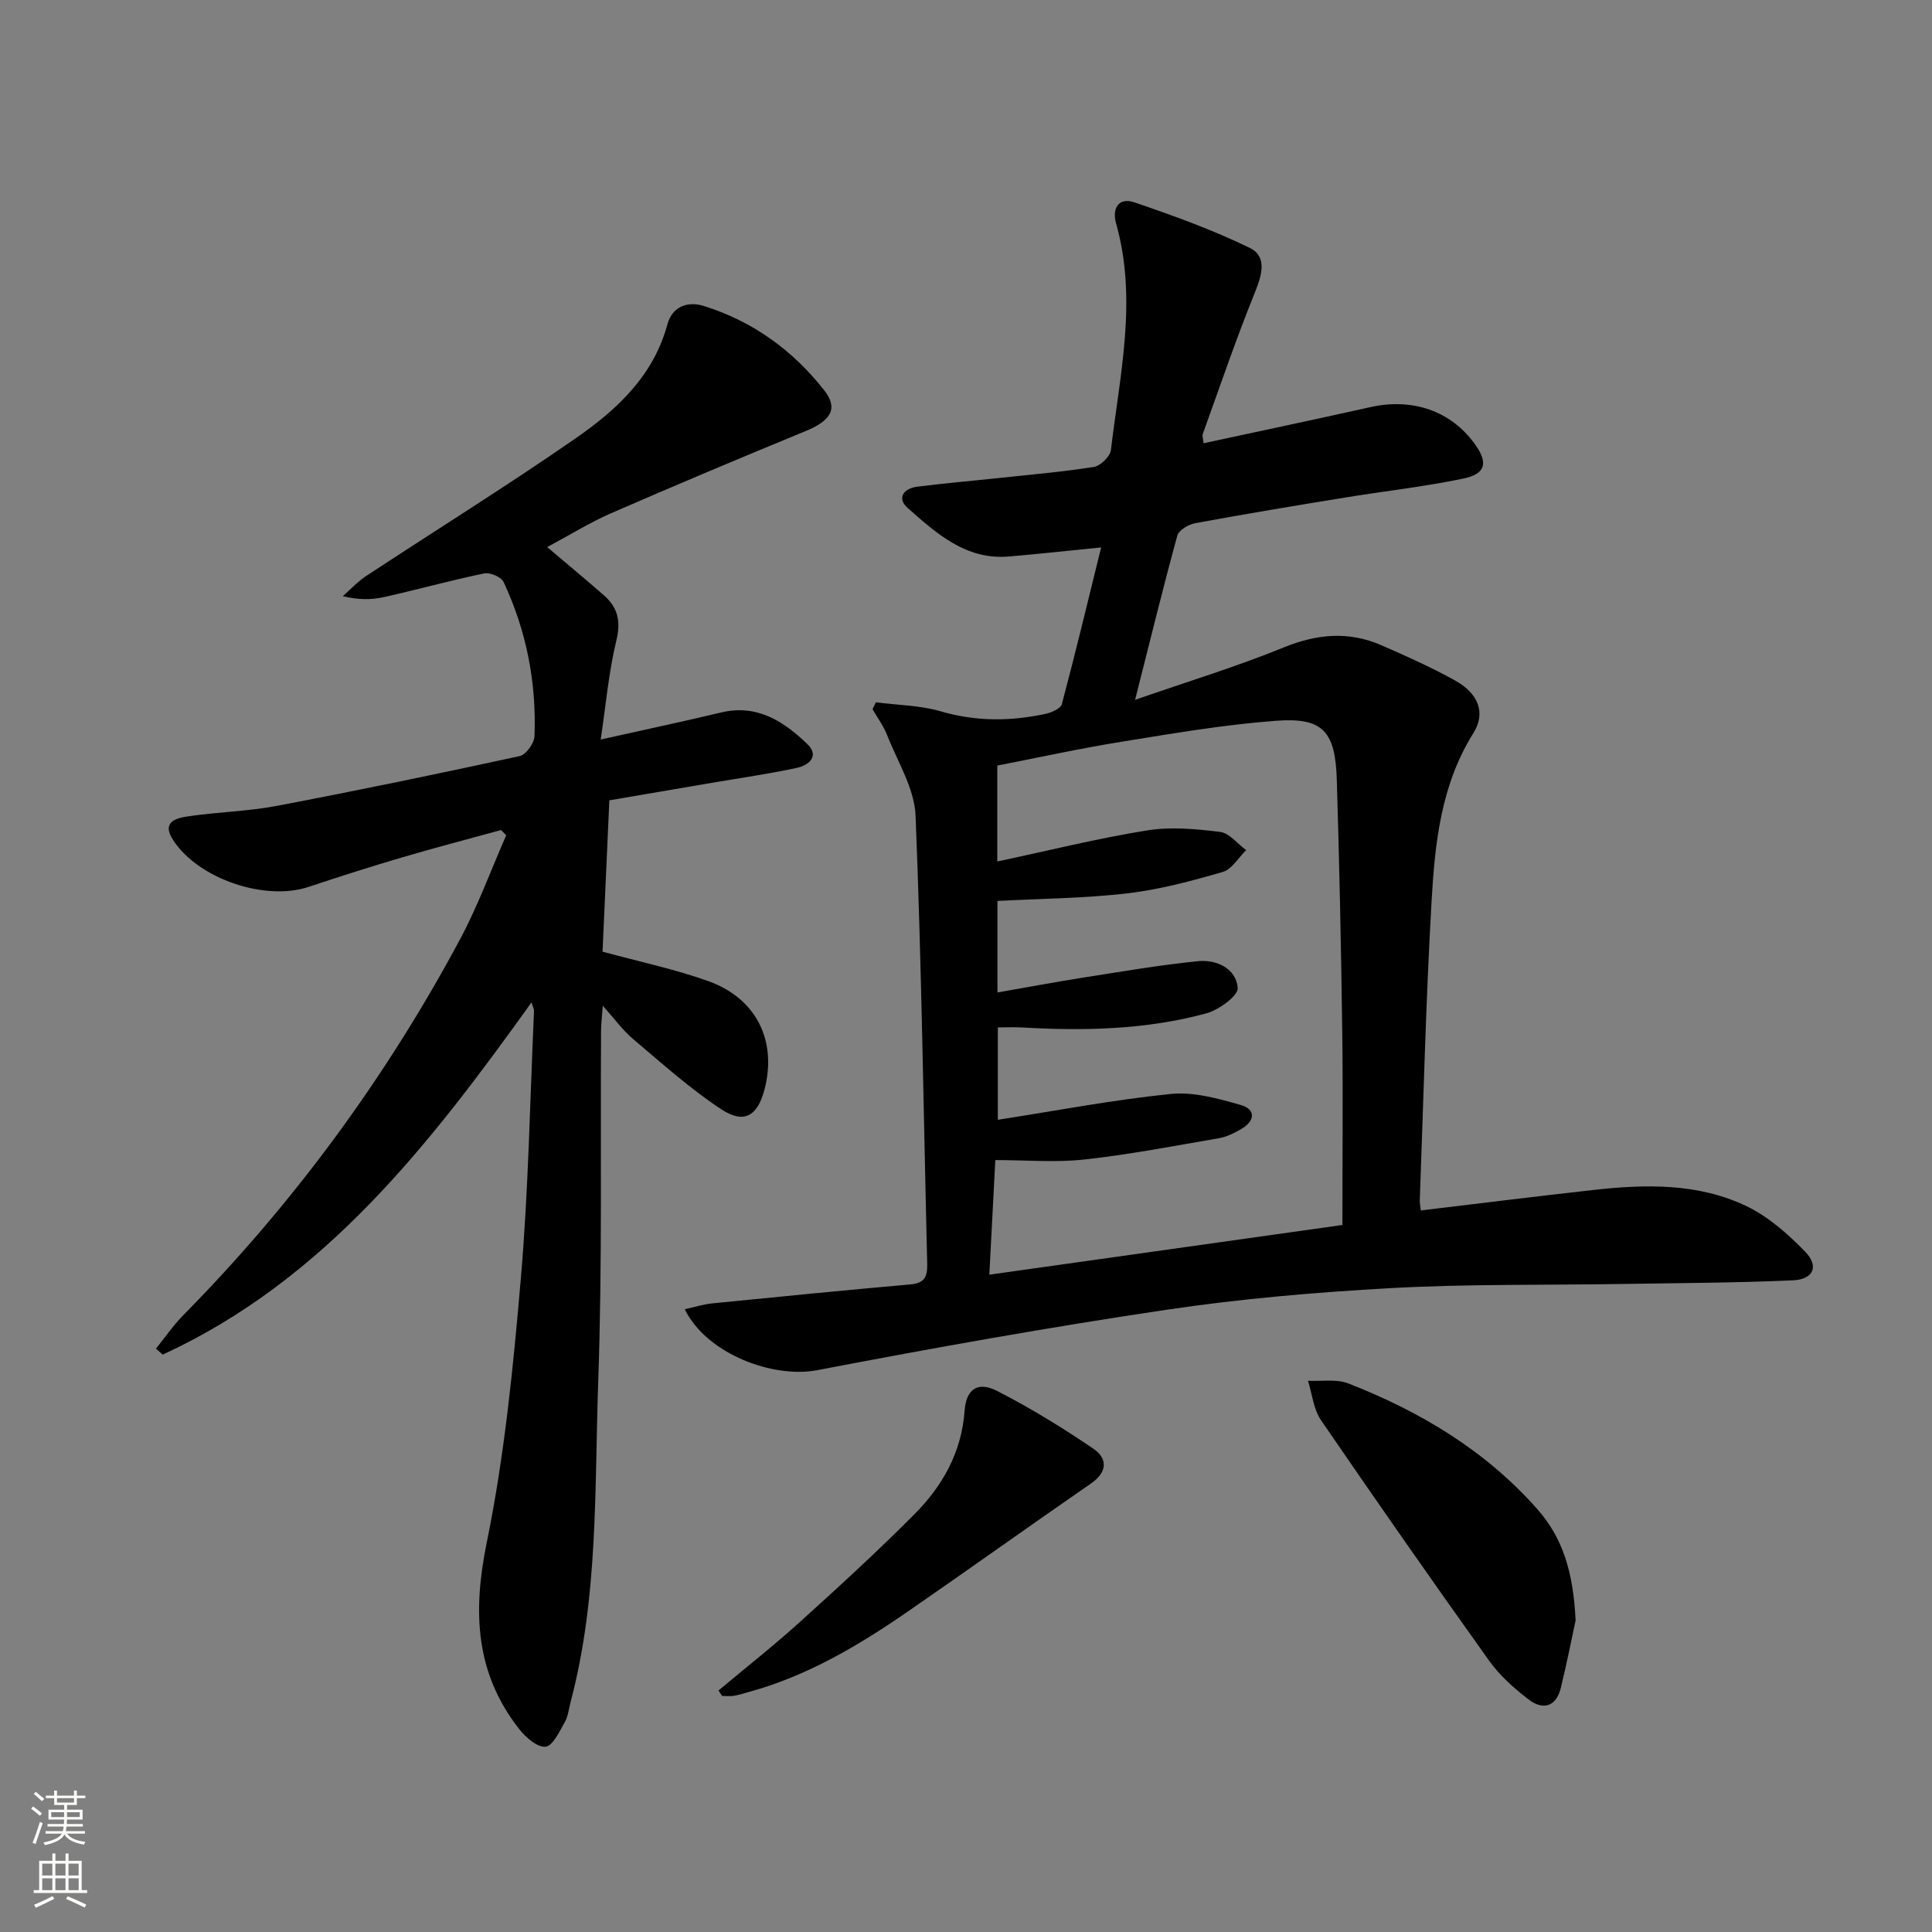 <svg enable-background="new 0 0 400 400" viewBox="0 0 400 400" xmlns="http://www.w3.org/2000/svg"><rect x="0" y="0" width="400" height="400" fill="#808080" stroke="none"/><g fill="#010000"><path d="m141.77 271.06c1.98-.43 3.78-1.01 5.62-1.2 13.71-1.37 27.42-2.73 41.15-3.94 2.9-.26 3.49-1.64 3.43-4.23-.76-30.94-1.16-61.89-2.41-92.81-.23-5.63-3.72-11.15-5.88-16.66-.74-1.9-2.01-3.6-3.03-5.39.23-.47.46-.95.69-1.42 4.48.58 9.12.61 13.41 1.86 7.27 2.13 14.42 2.09 21.66.54 1.27-.27 3.19-1.1 3.44-2.04 2.79-10.48 5.32-21.03 8.13-32.43-7.38.73-13.25 1.39-19.14 1.88-8.88.74-14.94-4.78-20.9-10.03-2.33-2.05-.86-4.06 1.93-4.42 5.59-.72 11.22-1.19 16.82-1.79 6.61-.71 13.24-1.27 19.79-2.31 1.37-.22 3.36-2.15 3.52-3.47 1.84-15.6 5.53-31.19 1.07-46.95-.88-3.12.55-5.46 3.78-4.36 8.11 2.77 16.23 5.69 23.91 9.44 3.64 1.77 2.52 5.62 1.04 9.25-3.9 9.64-7.25 19.5-10.78 29.28-.14.4.07.93.17 1.91 11.6-2.51 23.05-4.91 34.48-7.47 8.77-1.96 16.68.74 21.67 7.62 2.8 3.87 2.32 6.19-2.4 7.17-8.11 1.69-16.38 2.6-24.56 3.94-10.32 1.68-20.64 3.39-30.92 5.29-1.39.26-3.4 1.44-3.71 2.57-2.96 10.8-5.62 21.68-8.74 34 11.17-3.88 21.14-6.91 30.73-10.83 6.91-2.82 13.49-3.42 20.26-.47 5.18 2.26 10.36 4.57 15.28 7.31 4.81 2.68 6.39 6.7 3.78 10.86-6.74 10.75-7.98 22.81-8.67 34.87-1.18 20.59-1.67 41.21-2.44 61.82-.02.62.12 1.24.21 2.16 12.08-1.44 23.9-2.92 35.74-4.24 10.83-1.21 21.74-1.45 31.77 3.39 4.49 2.17 8.51 5.73 12.04 9.35 2.95 3.02 1.78 5.78-2.49 5.97-11.95.53-23.93.56-35.9.76-15.78.25-31.59-.02-47.34.85-15.57.86-31.18 2.2-46.6 4.5-24.11 3.59-48.13 7.88-72.07 12.47-9.38 1.83-23.1-3.46-27.54-12.6zm136.16-17.44c0-13.55.14-26.68-.03-39.8-.23-17.47-.6-34.93-1.13-52.39-.31-10.06-2.89-12.93-12.6-12.2-10.72.8-21.38 2.63-32.02 4.35-8.62 1.39-17.17 3.27-25.67 4.92v19.86c10.64-2.26 20.74-4.78 30.99-6.43 4.92-.79 10.15-.31 15.15.31 1.92.24 3.59 2.46 5.38 3.78-1.6 1.55-2.96 3.96-4.85 4.51-6.48 1.88-13.09 3.65-19.77 4.43-8.84 1.03-17.8 1.09-26.87 1.57v18.95c6.25-1.09 12.09-2.19 17.95-3.11 7.85-1.23 15.69-2.58 23.59-3.37 3.86-.38 7.87 1.53 8.21 5.53.14 1.62-3.91 4.56-6.49 5.27-12.46 3.39-25.25 3.67-38.08 2.93-1.73-.1-3.48-.01-5.1-.01v19.12c12.23-1.9 23.97-4.15 35.81-5.35 4.71-.48 9.78.95 14.47 2.28 3.16.9 3 3.29.15 4.96-1.42.83-2.99 1.63-4.58 1.91-9.28 1.6-18.56 3.39-27.91 4.42-6 .66-12.14.12-18.46.12-.43 8.28-.83 15.82-1.24 23.73 24.72-3.48 48.54-6.83 73.1-10.29z"/><path d="m113.29 113.27c4.18 3.54 8 6.71 11.74 9.98 2.88 2.52 3.56 5.36 2.58 9.36-1.58 6.51-2.16 13.27-3.24 20.5 9.08-2.03 17.02-3.71 24.92-5.6 7.45-1.78 12.95 1.83 17.84 6.52 2.63 2.52.29 4.43-2.15 4.95-5.83 1.26-11.75 2.1-17.63 3.1-7 1.2-14.01 2.39-21.19 3.62-.49 10.89-.96 21.33-1.41 31.33 7.62 2.08 14.93 3.61 21.9 6.1 9.96 3.57 14.24 12.35 11.65 22.37-1.44 5.56-4.22 7.3-9.01 4.14-6.47-4.27-12.3-9.53-18.24-14.54-2.1-1.77-3.75-4.09-6.25-6.87-.17 2.36-.35 3.79-.36 5.22-.15 24.16.26 48.34-.58 72.47-.78 22.2.06 44.61-5.71 66.41-.38 1.44-.53 3.03-1.25 4.28-1.09 1.91-2.46 4.88-3.95 5.03-1.7.17-4.1-1.92-5.43-3.62-9.14-11.63-9.67-24.32-6.75-38.63 3.68-17.99 5.5-36.43 7.07-54.77 1.58-18.37 1.88-36.84 2.72-55.27.02-.44-.25-.89-.52-1.81-21.04 29.37-42.8 57.47-76.35 72.92-.47-.41-.93-.82-1.4-1.23 1.87-2.32 3.56-4.81 5.64-6.92 22.84-23.15 41.89-49.09 57.25-77.71 3.73-6.95 6.45-14.43 9.63-21.67-.36-.36-.72-.72-1.08-1.08-6.79 1.87-13.61 3.64-20.36 5.63-6.53 1.92-13.02 3.99-19.48 6.14-8.98 2.99-22.66-1.6-27.96-9.55-2.63-3.94.51-4.7 3.17-5.08 6.08-.88 12.28-1.01 18.3-2.16 16.78-3.19 33.51-6.66 50.2-10.29 1.3-.28 3.01-2.66 3.06-4.12.43-11.12-1.67-21.84-6.4-31.93-.48-1.03-2.8-2.02-4.01-1.77-6.97 1.44-13.85 3.36-20.8 4.91-2.55.57-5.23.59-8.48-.2 1.6-1.4 3.07-3.01 4.83-4.17 14.45-9.51 29.15-18.65 43.36-28.5 8.51-5.89 16.12-12.89 19.03-23.64.93-3.45 3.95-4.9 7.57-3.76 10.14 3.18 18.4 9.18 24.91 17.48 2.92 3.73 1.38 6.25-3.85 8.4-13.5 5.55-26.97 11.21-40.35 17.04-4.38 1.92-8.5 4.48-13.18 6.99z"/><path d="m326.21 335.5c-.71 3.28-1.76 8.63-3.05 13.92-.97 4-3.73 4.72-6.72 2.41-3-2.31-5.95-4.94-8.13-7.99-11.77-16.49-23.38-33.1-34.82-49.82-1.55-2.27-1.82-5.41-2.69-8.15 2.82.15 5.91-.41 8.4.57 14.85 5.81 28.31 13.84 39.03 25.95 5.33 6 7.51 13.11 7.98 23.11z"/><path d="m148.76 350c5.66-4.74 11.47-9.32 16.94-14.27 8.01-7.23 15.97-14.54 23.58-22.18 5.84-5.86 9.81-12.84 10.43-21.47.32-4.49 2.74-6.14 6.71-4.11 6.89 3.52 13.53 7.61 19.94 11.96 2.94 1.99 2.99 4.82-.48 7.21-12.69 8.76-25.22 17.74-37.91 26.5-10.27 7.09-20.96 13.43-33.17 16.73-.95.26-1.9.58-2.87.73-.79.12-1.62.02-2.43.02-.23-.37-.48-.75-.74-1.12z"/></g><path d="m6.44 374.46.42-.45c.65.47 1.27.95 1.85 1.44l-.45.49c-.65-.56-1.25-1.06-1.82-1.48m.93 7.33-.63-.26c.55-1.36 1.05-2.8 1.52-4.33.19.1.38.19.59.27-.46 1.29-.95 2.73-1.48 4.32m-.38-10.38.44-.42c.43.34 1.01.82 1.74 1.44l-.49.49c-.53-.51-1.09-1.01-1.69-1.51m2.5.35h1.72v-1.04h.59v1.04h3.52v-1.04h.59v1.04h1.75v.53h-1.75v1.42h-2.03v.97h3.22v2.03h-3.24c0 .35-.01.66-.03.93h3.32v.53h-3.37c-.03.27-.08.58-.15.94h3.96v.53h-3.71c.67.92 1.93 1.48 3.79 1.68-.13.24-.23.44-.29.59-2.13-.38-3.48-1.08-4.04-2.12-.43.97-1.77 1.72-4.03 2.23-.09-.19-.2-.37-.33-.55 2.1-.42 3.37-1.03 3.81-1.83h-3.36v-.53h3.58c.08-.29.13-.61.16-.94h-3.33v-.53h3.39c.02-.27.04-.58.04-.93h-3.23v-2.03h3.25v-.97h-2.07v-1.42h-1.73zm1.12 3.44v1h2.65c.01-.3.02-.44.01-.4v-.25-.35zm1.19-2h3.52v-.91h-3.52zm4.71 2h-2.63v.59c0 .15-.01.28-.01.4h2.64z" fill="#fbfcfa"/><path d="m13.56 383.74h.63v1.52h2.72v6.07h1.13v.6h-11.06v-.6h1.13v-6.07h2.73v-1.52h.63v1.52h2.1v-1.52zm-2.69 8.83.38.56c-1.24.63-2.53 1.25-3.85 1.85-.1-.21-.21-.42-.34-.63 1.36-.55 2.63-1.15 3.81-1.78m-2.13-4.27h2.1v-2.45h-2.1zm0 3.04h2.1v-2.46h-2.1zm2.72-3.04h2.1v-2.45h-2.1zm0 3.04h2.1v-2.46h-2.1zm6.07 3.6c-1.41-.71-2.7-1.3-3.86-1.78l.35-.56c1.45.62 2.75 1.19 3.84 1.72zm-1.25-9.09h-2.1v2.45h2.1zm-2.09 5.49h2.1v-2.46h-2.1z" fill="#fbfcfa"/></svg>
